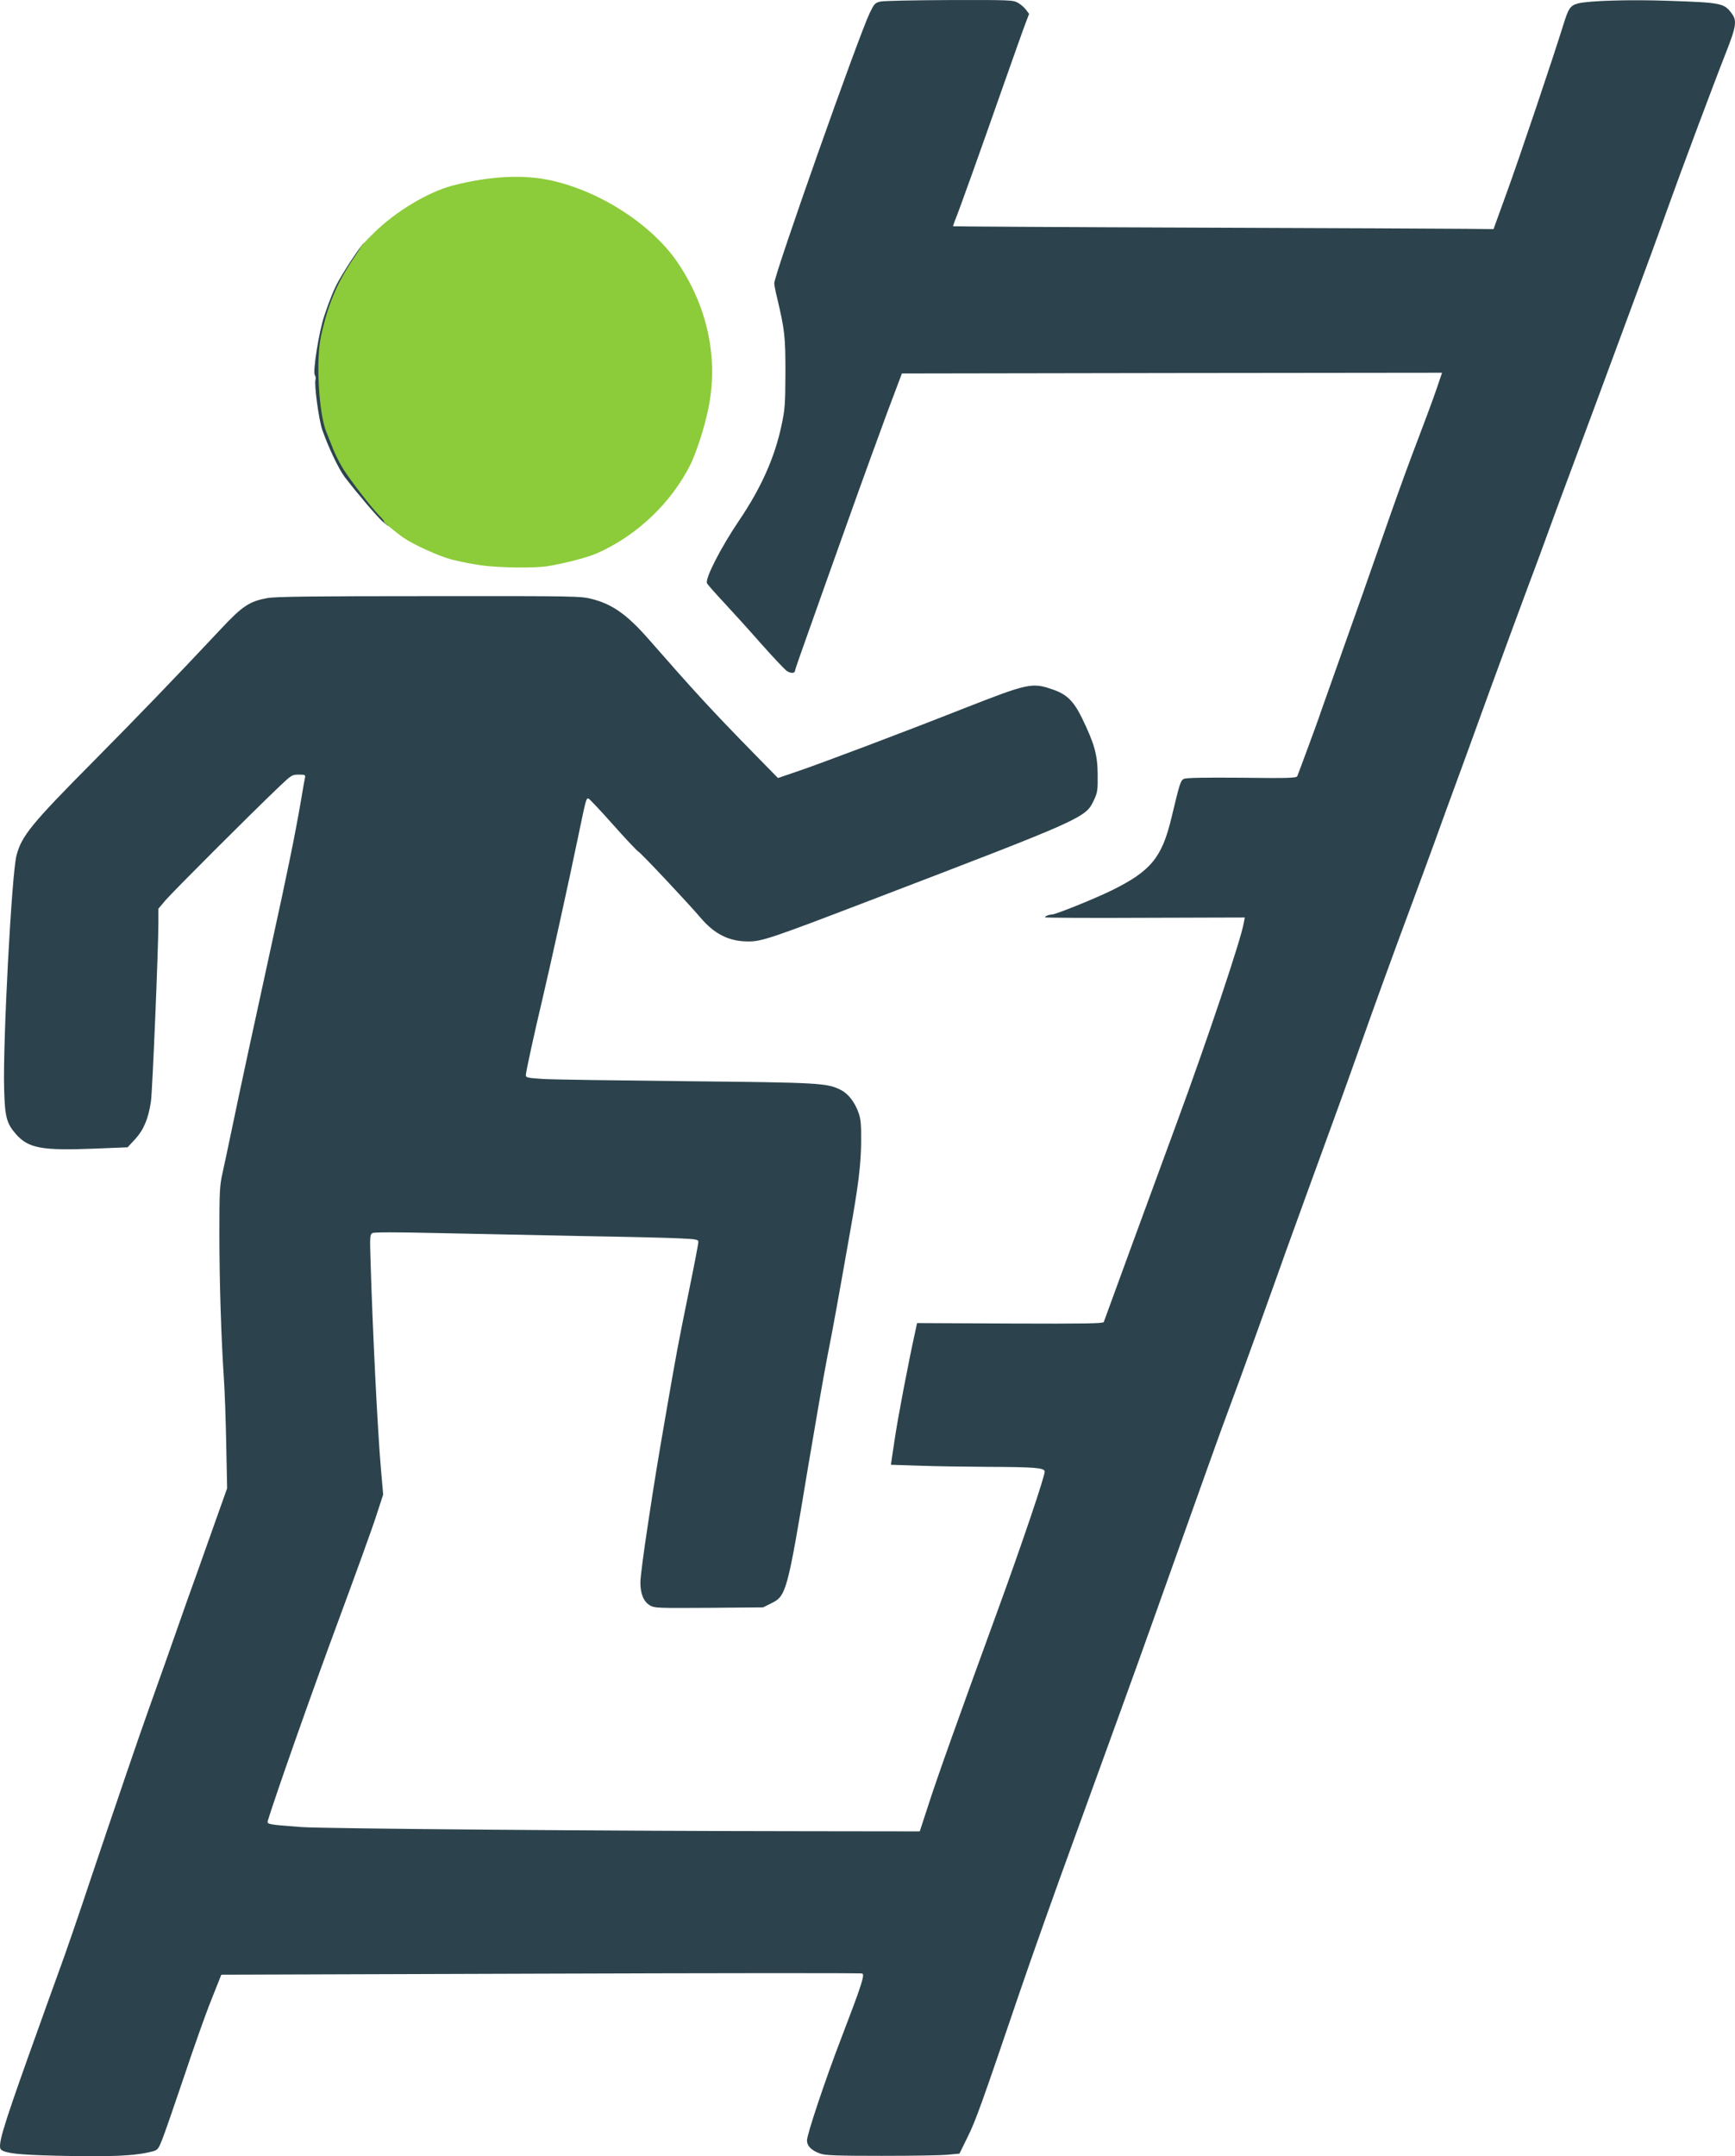 <?xml version="1.0" encoding="UTF-8" standalone="no"?><svg version="1.0" width="583.148" height="724.345" viewBox="0 0 583.148 724.345" preserveAspectRatio="xMidYMid" id="svg4" xmlns="http://www.w3.org/2000/svg" xmlns:svg="http://www.w3.org/2000/svg"><defs id="defs4"/><g fill="#2c434d" id="g3" transform="translate(-209.763,-150.787)"><path d="m 228.25,874.95 c -12.25,-0.3 -16.6,-0.8 -18.1,-2 -1.3,-1.1 0.4,-6.85 9.3,-31.8 4.1,-11.5 8.75,-24.4 10.3,-28.65 1.6,-4.25 6.45,-18.3 10.75,-31.25 7.7,-22.9 16.6,-48.95 19.15,-56 0.7,-1.9 3.4,-9.55 6.05,-17 2.6,-7.4 5.75,-16.3 6.95,-19.75 1.25,-3.45 4.8,-13.35 7.85,-22 l 5.6,-15.75 -0.3,-14.75 c -0.15,-8.1 -0.5,-18.1 -0.8,-22.25 -0.9,-13.75 -1.5,-32.35 -1.5,-48.4 0,-14.2 0.1,-16.35 1.05,-20.5 0.55,-2.5 1.9,-8.75 2.95,-13.85 3.5,-16.85 7.4,-34.7 13.45,-62.5 5.5,-25 8.05,-37.55 10.05,-49.25 0.55,-3.3 1.1,-6.5 1.25,-7.1 0.25,-1.05 0.1,-1.15 -2.05,-1.15 -2.25,0 -2.5,0.15 -6.65,4.1 -9.7,9.25 -35.8,35.35 -38.1,38.05 l -2.45,2.9 v 4.75 c 0,8.65 -2,56.4 -2.5,59.95 -0.85,5.8 -2.45,9.6 -5.3,12.7 l -2.55,2.75 -11.2,0.45 c -17.6,0.7 -22.15,-0.1 -26.35,-4.9 -3.15,-3.6 -3.7,-5.75 -3.95,-15.25 -0.45,-15.7 2.55,-72.25 4.15,-78.3 1.7,-6.6 5.05,-10.7 26.15,-31.95 14.95,-15.1 27.35,-27.95 42.4,-44 7.4,-7.9 9.7,-9.45 15.8,-10.55 2.75,-0.5 15.35,-0.65 54.4,-0.65 49,-0.05 50.95,0 54.65,0.95 7,1.8 11.95,5.3 19.55,14.05 14.8,16.9 20.7,23.35 35.2,38.15 l 7.8,7.95 6,-2.05 c 7.65,-2.55 36.65,-13.5 56,-21.15 22.35,-8.75 23.4,-9 30.6,-6.45 4.55,1.6 6.8,3.85 9.65,9.65 4.15,8.6 5.15,12.2 5.2,18.85 0.05,5.2 -0.05,6 -1.25,8.55 -2.8,6 -3.1,6.1 -75.45,33.8 -33.45,12.8 -36.2,13.7 -40.75,13.7 -6.45,0 -11.35,-2.45 -16.05,-8 -4.3,-5.05 -20.2,-21.95 -20.9,-22.2 -0.35,-0.15 -4.2,-4.2 -8.5,-9.05 -4.3,-4.85 -8.05,-8.8 -8.3,-8.8 -0.75,0 -0.8,0.3 -3.5,13.25 -2.85,13.85 -9.6,44.4 -12,54.5 -2.6,10.9 -5.5,24.2 -5.5,25.2 0,0.85 0.55,0.95 5.9,1.3 3.2,0.2 24.85,0.5 48.1,0.75 44.9,0.45 47.3,0.6 51.9,2.95 2.5,1.25 4.7,4.15 5.95,7.7 0.75,2.1 0.9,4.05 0.85,10.1 -0.1,7.35 -0.9,14.05 -3.65,29.5 -4.2,23.8 -5.85,32.95 -7.8,42.75 -1.2,6.2 -4.1,22.95 -6.5,37.25 -6.8,41.15 -7.25,42.7 -12.2,45.1 l -2.8,1.4 -18.25,0.15 c -17.5,0.1 -18.3,0.1 -19.85,-0.85 -2.1,-1.3 -3.15,-3.9 -3.15,-7.7 0,-1.7 1.15,-10.5 2.55,-19.6 2.35,-15.5 3.15,-20.35 6.25,-38.25 3.15,-18.2 3.9,-22.3 7.2,-38.45 1.95,-9.45 3.5,-17.55 3.5,-18.05 0,-0.8 -0.7,-0.95 -6.1,-1.2 -3.4,-0.2 -18.65,-0.55 -33.9,-0.8 -15.25,-0.3 -36.95,-0.75 -48.2,-1 -13.35,-0.3 -20.75,-0.3 -21.35,0 -0.85,0.5 -0.9,1.15 -0.65,9.15 0.7,23.65 2.4,57.7 3.5,70.15 l 0.75,8.55 -2.35,7.2 c -1.25,3.95 -7.05,19.9 -12.8,35.45 -8.2,22.05 -21.05,58.45 -23.6,66.85 -0.4,1.3 -0.05,1.35 11.2,2.2 7.5,0.55 105.45,1.35 170.6,1.4 l 37.3,0.05 2.65,-8.1 c 2.75,-8.7 10.45,-30.25 23.2,-65.15 8.75,-23.95 16.35,-46.55 16.15,-47.7 -0.25,-1.2 -3.55,-1.45 -19.15,-1.5 -7.7,-0.05 -18.15,-0.2 -23.25,-0.4 l -9.3,-0.3 1.2,-8.05 c 1,-7 4.7,-26.4 6.9,-36.3 l 0.7,-3.25 31.25,0.15 c 25.2,0.1 31.3,0 31.5,-0.5 0.4,-1.2 18.3,-50 24.35,-66.4 10.4,-28.2 21.85,-62.35 22.7,-67.65 l 0.35,-1.85 -33.6,0.1 c -18.45,0.1 -33.55,0 -33.55,-0.15 0,-0.4 1.35,-0.95 2.35,-0.95 1.2,0 14.35,-5.3 19.95,-8.05 13.25,-6.5 17,-11.05 20.2,-24.45 2.8,-11.65 3.05,-12.5 4.15,-13.05 0.65,-0.4 6.85,-0.5 19.4,-0.4 16.05,0.2 18.5,0.1 18.75,-0.55 0.75,-1.85 6.85,-18.4 7.2,-19.5 0.2,-0.7 1.55,-4.4 2.9,-8.25 7.85,-22 17.1,-48.25 21.35,-60.5 2.7,-7.7 6.8,-18.95 9.15,-25 2.3,-6.05 5.1,-13.55 6.15,-16.65 l 1.9,-5.6 -90.8,0.1 -90.75,0.15 -4.9,13 c -2.65,7.15 -8.75,23.9 -13.5,37.25 -4.75,13.35 -10.65,29.8 -13.05,36.65 -2.45,6.8 -4.45,12.6 -4.45,12.85 0,1 -1.4,1.1 -2.75,0.2 -0.7,-0.45 -4.6,-4.6 -8.65,-9.15 -4,-4.55 -9.7,-10.85 -12.6,-13.95 -2.9,-3.1 -5.4,-5.95 -5.6,-6.35 -0.8,-1.4 4.55,-11.9 10.8,-21.15 7.35,-10.85 11.9,-21 14.2,-31.75 1.2,-5.6 1.3,-7.1 1.35,-17.85 0,-12.2 -0.2,-14.15 -2.8,-25.2 -0.55,-2.15 -0.95,-4.35 -0.95,-4.85 0,-2.9 28.35,-83.1 32.15,-90.95 1.45,-2.95 1.75,-3.3 3.6,-3.7 1.1,-0.25 11.55,-0.45 23.25,-0.5 20.4,-0.05 21.3,0 22.95,0.95 0.95,0.55 2.15,1.6 2.7,2.35 l 1,1.35 -1.1,2.9 c -0.65,1.6 -4,11.1 -7.55,21.15 -7.7,21.95 -15.05,42.5 -16.2,45.2 -0.45,1.1 -0.75,2 -0.65,2.1 0.05,0.05 36.8,0.3 81.6,0.45 44.85,0.15 85.65,0.35 90.75,0.4 l 9.25,0.1 4.35,-12 c 4,-10.9 15.95,-46.35 19.15,-56.75 1.7,-5.45 2.3,-6.35 4.85,-7.05 3.55,-0.95 17.45,-1.35 30.4,-0.9 17.75,0.6 18.7,0.8 21.2,4.1 1.95,2.55 1.7,4.35 -1.9,13.5 -3.9,9.85 -15.4,40.55 -20.05,53.6 -1.85,5.25 -6.95,19.2 -11.35,31 -4.4,11.85 -9.95,26.9 -12.4,33.5 -2.45,6.6 -6.4,17.2 -8.75,23.5 -2.4,6.35 -5.4,14.55 -6.75,18.25 -1.35,3.7 -4.35,11.95 -6.75,18.25 -2.4,6.35 -8.35,22.6 -13.3,36.1 -4.9,13.55 -10.15,27.95 -11.65,32 -1.5,4.1 -4.55,12.35 -6.7,18.4 -2.2,6.05 -6.15,16.75 -8.75,23.75 -5.15,13.85 -11.3,30.7 -17.15,47.25 -2.05,5.8 -5.2,14.55 -7,19.5 -6.75,18.5 -14.85,40.75 -17.45,48 -1.45,4.15 -5.75,16.05 -9.5,26.5 -3.75,10.45 -8.05,22.15 -9.5,26 -2.35,6.2 -8.65,23.85 -25.8,72 -6.4,17.95 -11.9,33.05 -26.05,72 -6.35,17.35 -14.6,40.6 -18.4,51.75 -12.9,37.9 -14.8,43.25 -17.55,48.75 l -2.7,5.5 -3.75,0.35 c -2.05,0.25 -12.1,0.4 -22.35,0.4 -15.3,0 -18.95,-0.15 -20.7,-0.75 -2.95,-1.05 -4.45,-2.55 -4.45,-4.45 0,-2 6.2,-20.55 11.45,-34.15 7,-18.25 8.05,-21.55 7.1,-21.9 -0.45,-0.2 -49.1,-0.15 -108.1,0.05 l -107.3,0.35 -3.4,8.55 c -1.9,4.7 -6.05,16.45 -9.25,26.05 -3.25,9.65 -6.5,19 -7.25,20.85 -1.2,3.05 -1.5,3.45 -3.2,3.9 -5.85,1.55 -13.85,1.9 -32.8,1.45 z" id="path2"/><path d="m 338.6,326.2 c -1.65,-1.3 -9,-9.95 -13,-15.2 -2.05,-2.75 -5.45,-9.9 -7.5,-15.75 -1.15,-3.2 -2.8,-15.35 -2.3,-16.9 0.15,-0.5 0.05,-1.15 -0.2,-1.5 -0.8,-1 1.3,-14.4 3.15,-19.95 1.8,-5.4 3.35,-9.2 4.9,-11.9 2.6,-4.6 7.9,-12.5 8.4,-12.5 0.25,0 0.45,0.7 0.45,1.5 0,1 -0.85,2.8 -2.45,5.15 -7.7,11.5 -11.75,23.85 -11.75,36.1 0,6.8 1.25,15.7 2.65,19.15 0.55,1.3 1.55,3.9 2.3,5.8 0.75,1.85 2.3,4.9 3.45,6.75 2.65,4.05 9.2,12.55 11.9,15.35 1.6,1.65 1.95,2.35 1.8,3.6 l -0.15,1.6 z" id="path3"/></g><g fill="#8ccb3a" id="g4" transform="translate(-209.763,-150.787)"><path d="m 371.5,340.7 c -2.9,-0.4 -7.35,-1.3 -9.95,-1.95 -4.35,-1.15 -12.9,-5.05 -16.3,-7.4 -2.55,-1.8 -6.85,-5.35 -6.45,-5.35 0.25,0 -0.5,-0.95 -1.65,-2.1 -2.75,-2.85 -9.3,-11.35 -11.95,-15.45 -1.15,-1.85 -2.7,-4.9 -3.45,-6.75 -0.75,-1.9 -1.75,-4.5 -2.3,-5.8 -2.55,-6.25 -3.55,-24.05 -1.8,-32.15 2.35,-10.75 5.3,-17.75 10.9,-26.1 1.35,-2 2.45,-3.75 2.45,-3.9 0,-0.2 1.95,-2.3 4.35,-4.65 7.35,-7.25 18.3,-13.85 26.65,-16 12.2,-3.15 23.55,-3.75 32.75,-1.75 16.85,3.65 34.45,15.1 43.05,28.05 9.9,14.85 13.45,32 10.05,48.6 -1.35,6.6 -4.1,15 -6.15,19.1 -6.45,12.7 -17.8,23.5 -30.95,29.4 -3.1,1.45 -11.15,3.55 -16.75,4.45 -4.45,0.75 -16.15,0.6 -22.5,-0.25 z" id="path4"/></g></svg>